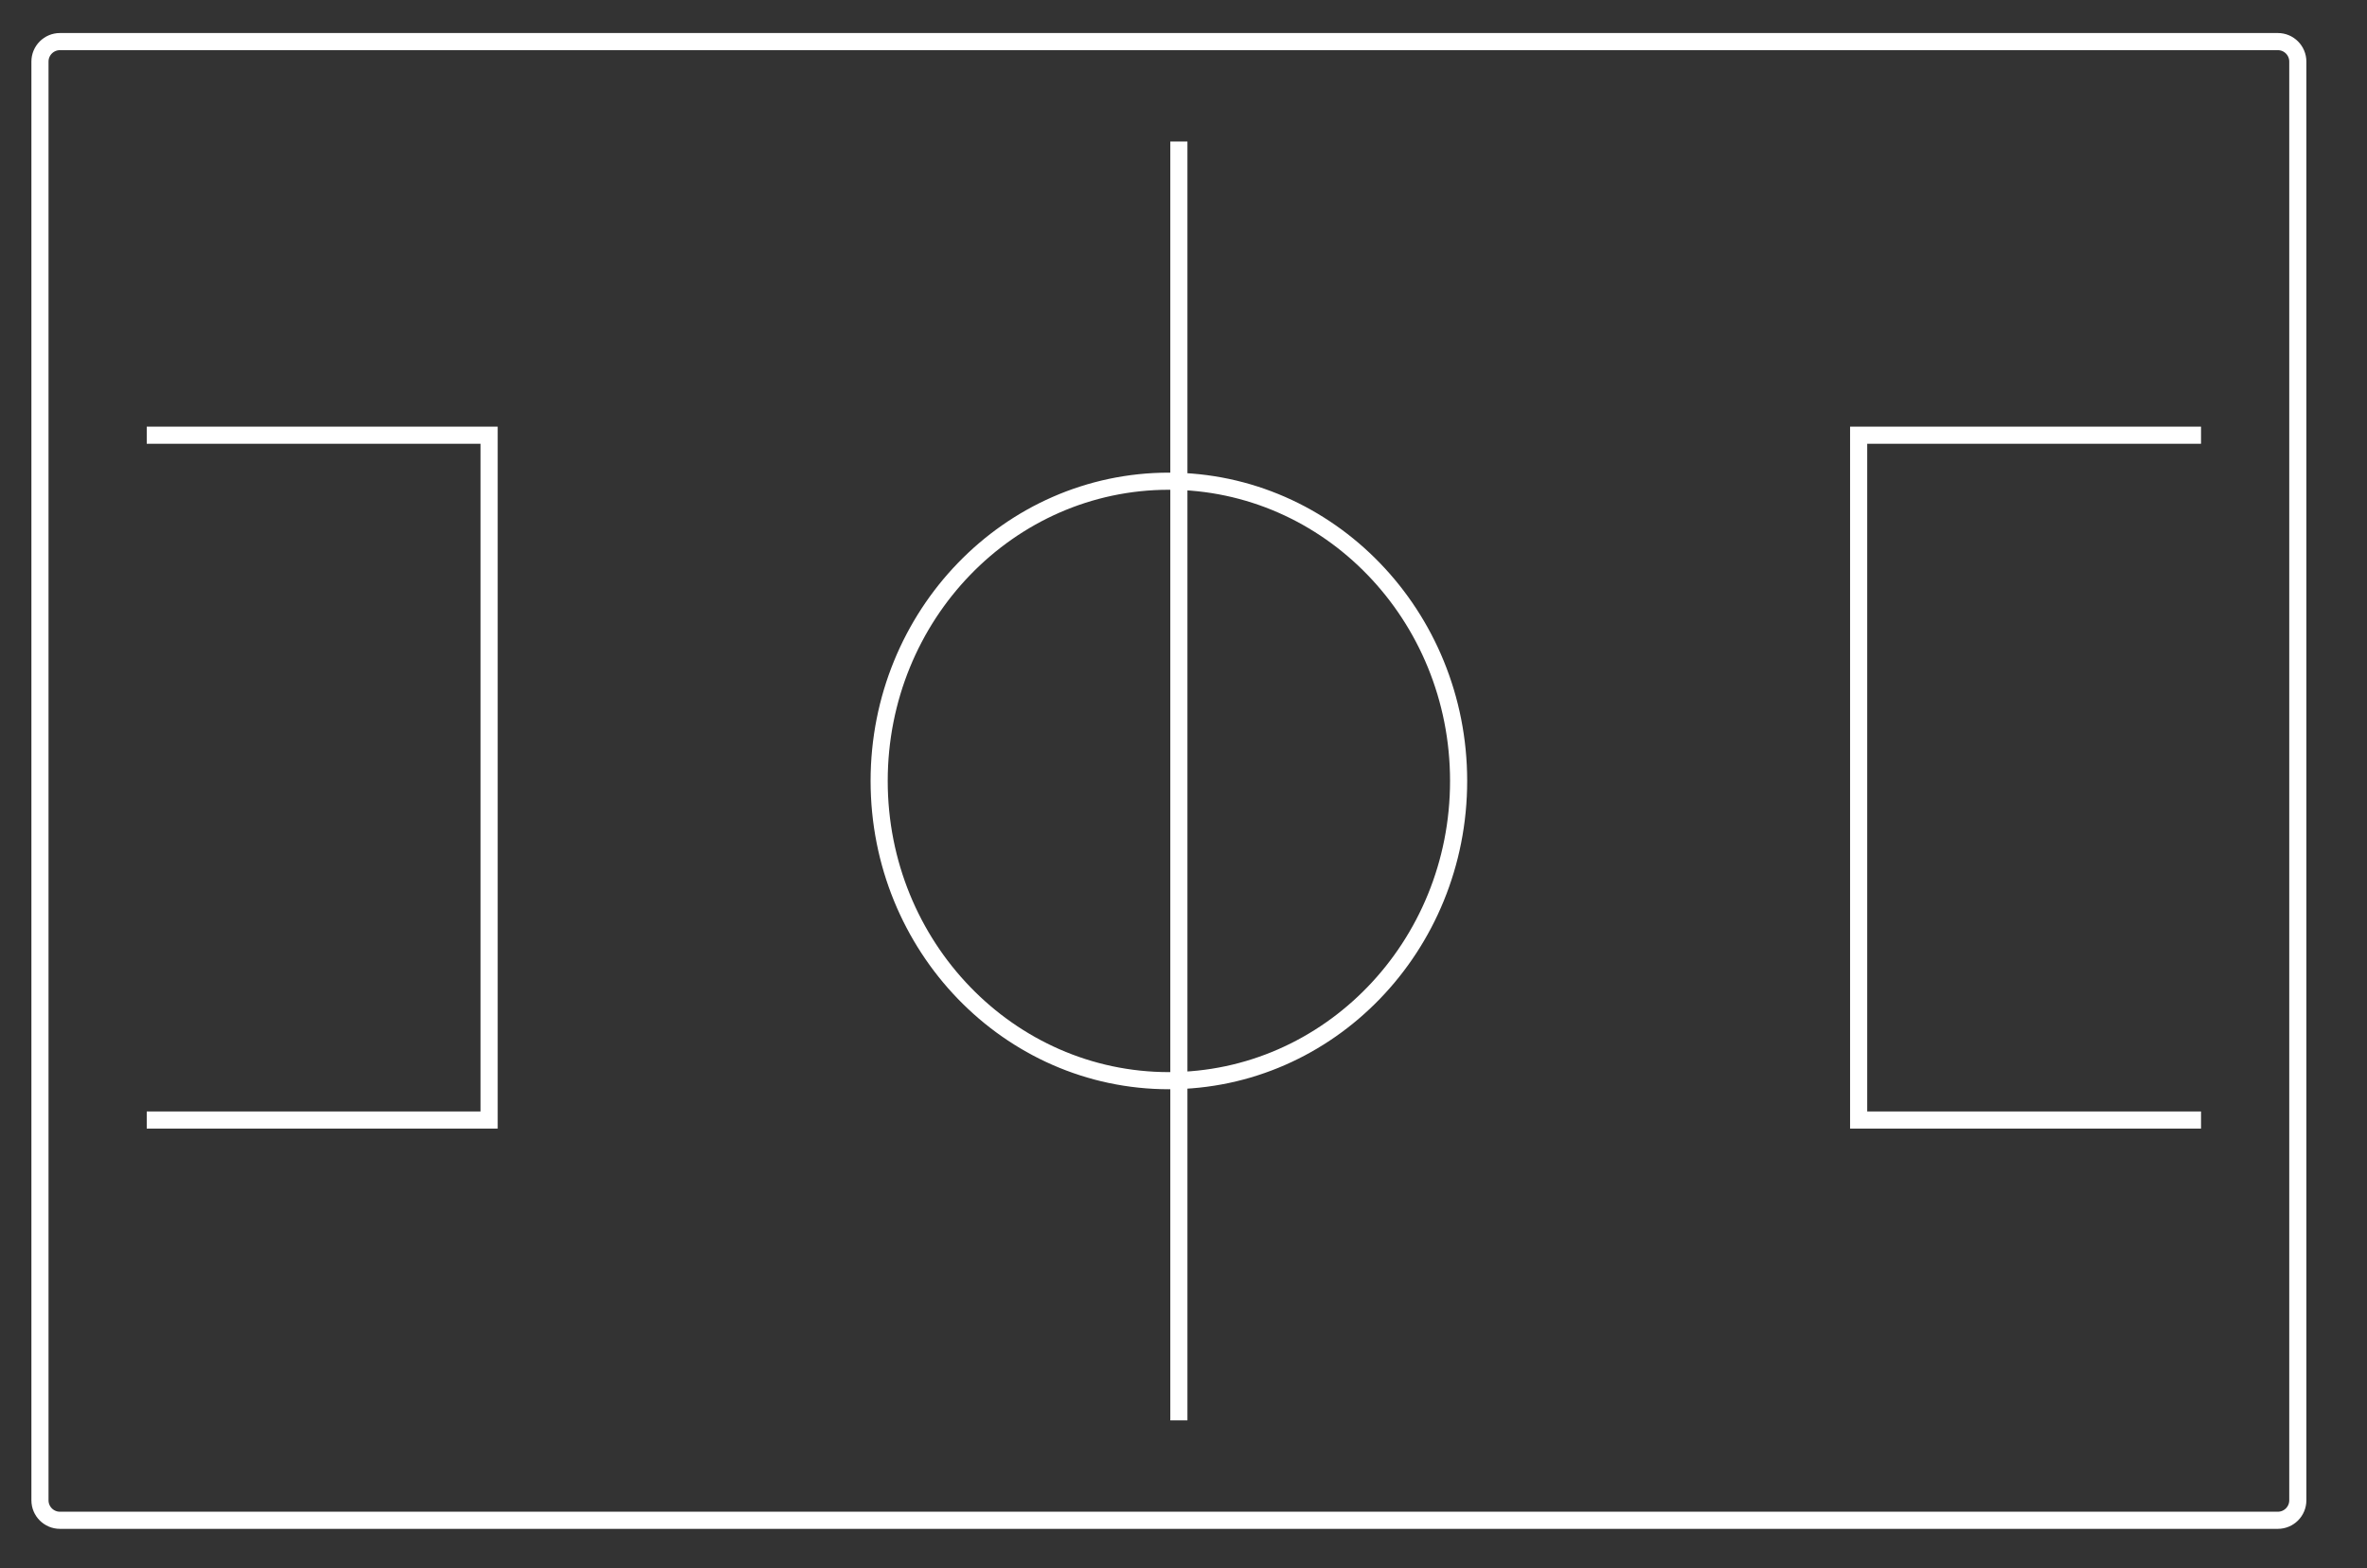 <svg width="243" height="161" viewBox="0 0 243 161" fill="none" xmlns="http://www.w3.org/2000/svg">
<rect x="0" y="0" width="243" height="161" fill="#333333" stroke="none"/>
<mask id="mask0_594_1136" style="mask-type:luminance" maskUnits="userSpaceOnUse" x="0" y="0" width="243" height="161">
<path d="M242.051 0.168H0V160.168H242.051V0.168Z" fill="white"/>
</mask>
<g mask="url(#mask0_594_1136)">
<path d="M233.846 4.27H6.154C5.021 4.27 4.103 5.189 4.103 6.322V154.014C4.103 155.147 5.021 156.065 6.154 156.065H233.846C234.979 156.065 235.897 155.147 235.897 154.014V6.322C235.897 5.189 234.979 4.27 233.846 4.27Z" stroke="white" stroke-width="1.758"/>
<path d="M120 110.937C136.427 110.937 149.744 97.161 149.744 80.168C149.744 63.174 136.427 49.398 120 49.398C103.573 49.398 90.256 63.174 90.256 80.168C90.256 97.161 103.573 110.937 120 110.937Z" stroke="white" stroke-width="1.758"/>
<path d="M121.025 14.527V145.809" stroke="white" stroke-width="1.758"/>
<path d="M15.065 44.676H50.213V114.976H15.065" stroke="white" stroke-width="1.758"/>
<path d="M225.961 44.676H190.812V114.976H225.961" stroke="white" stroke-width="1.758"/>
</g>
</svg>
